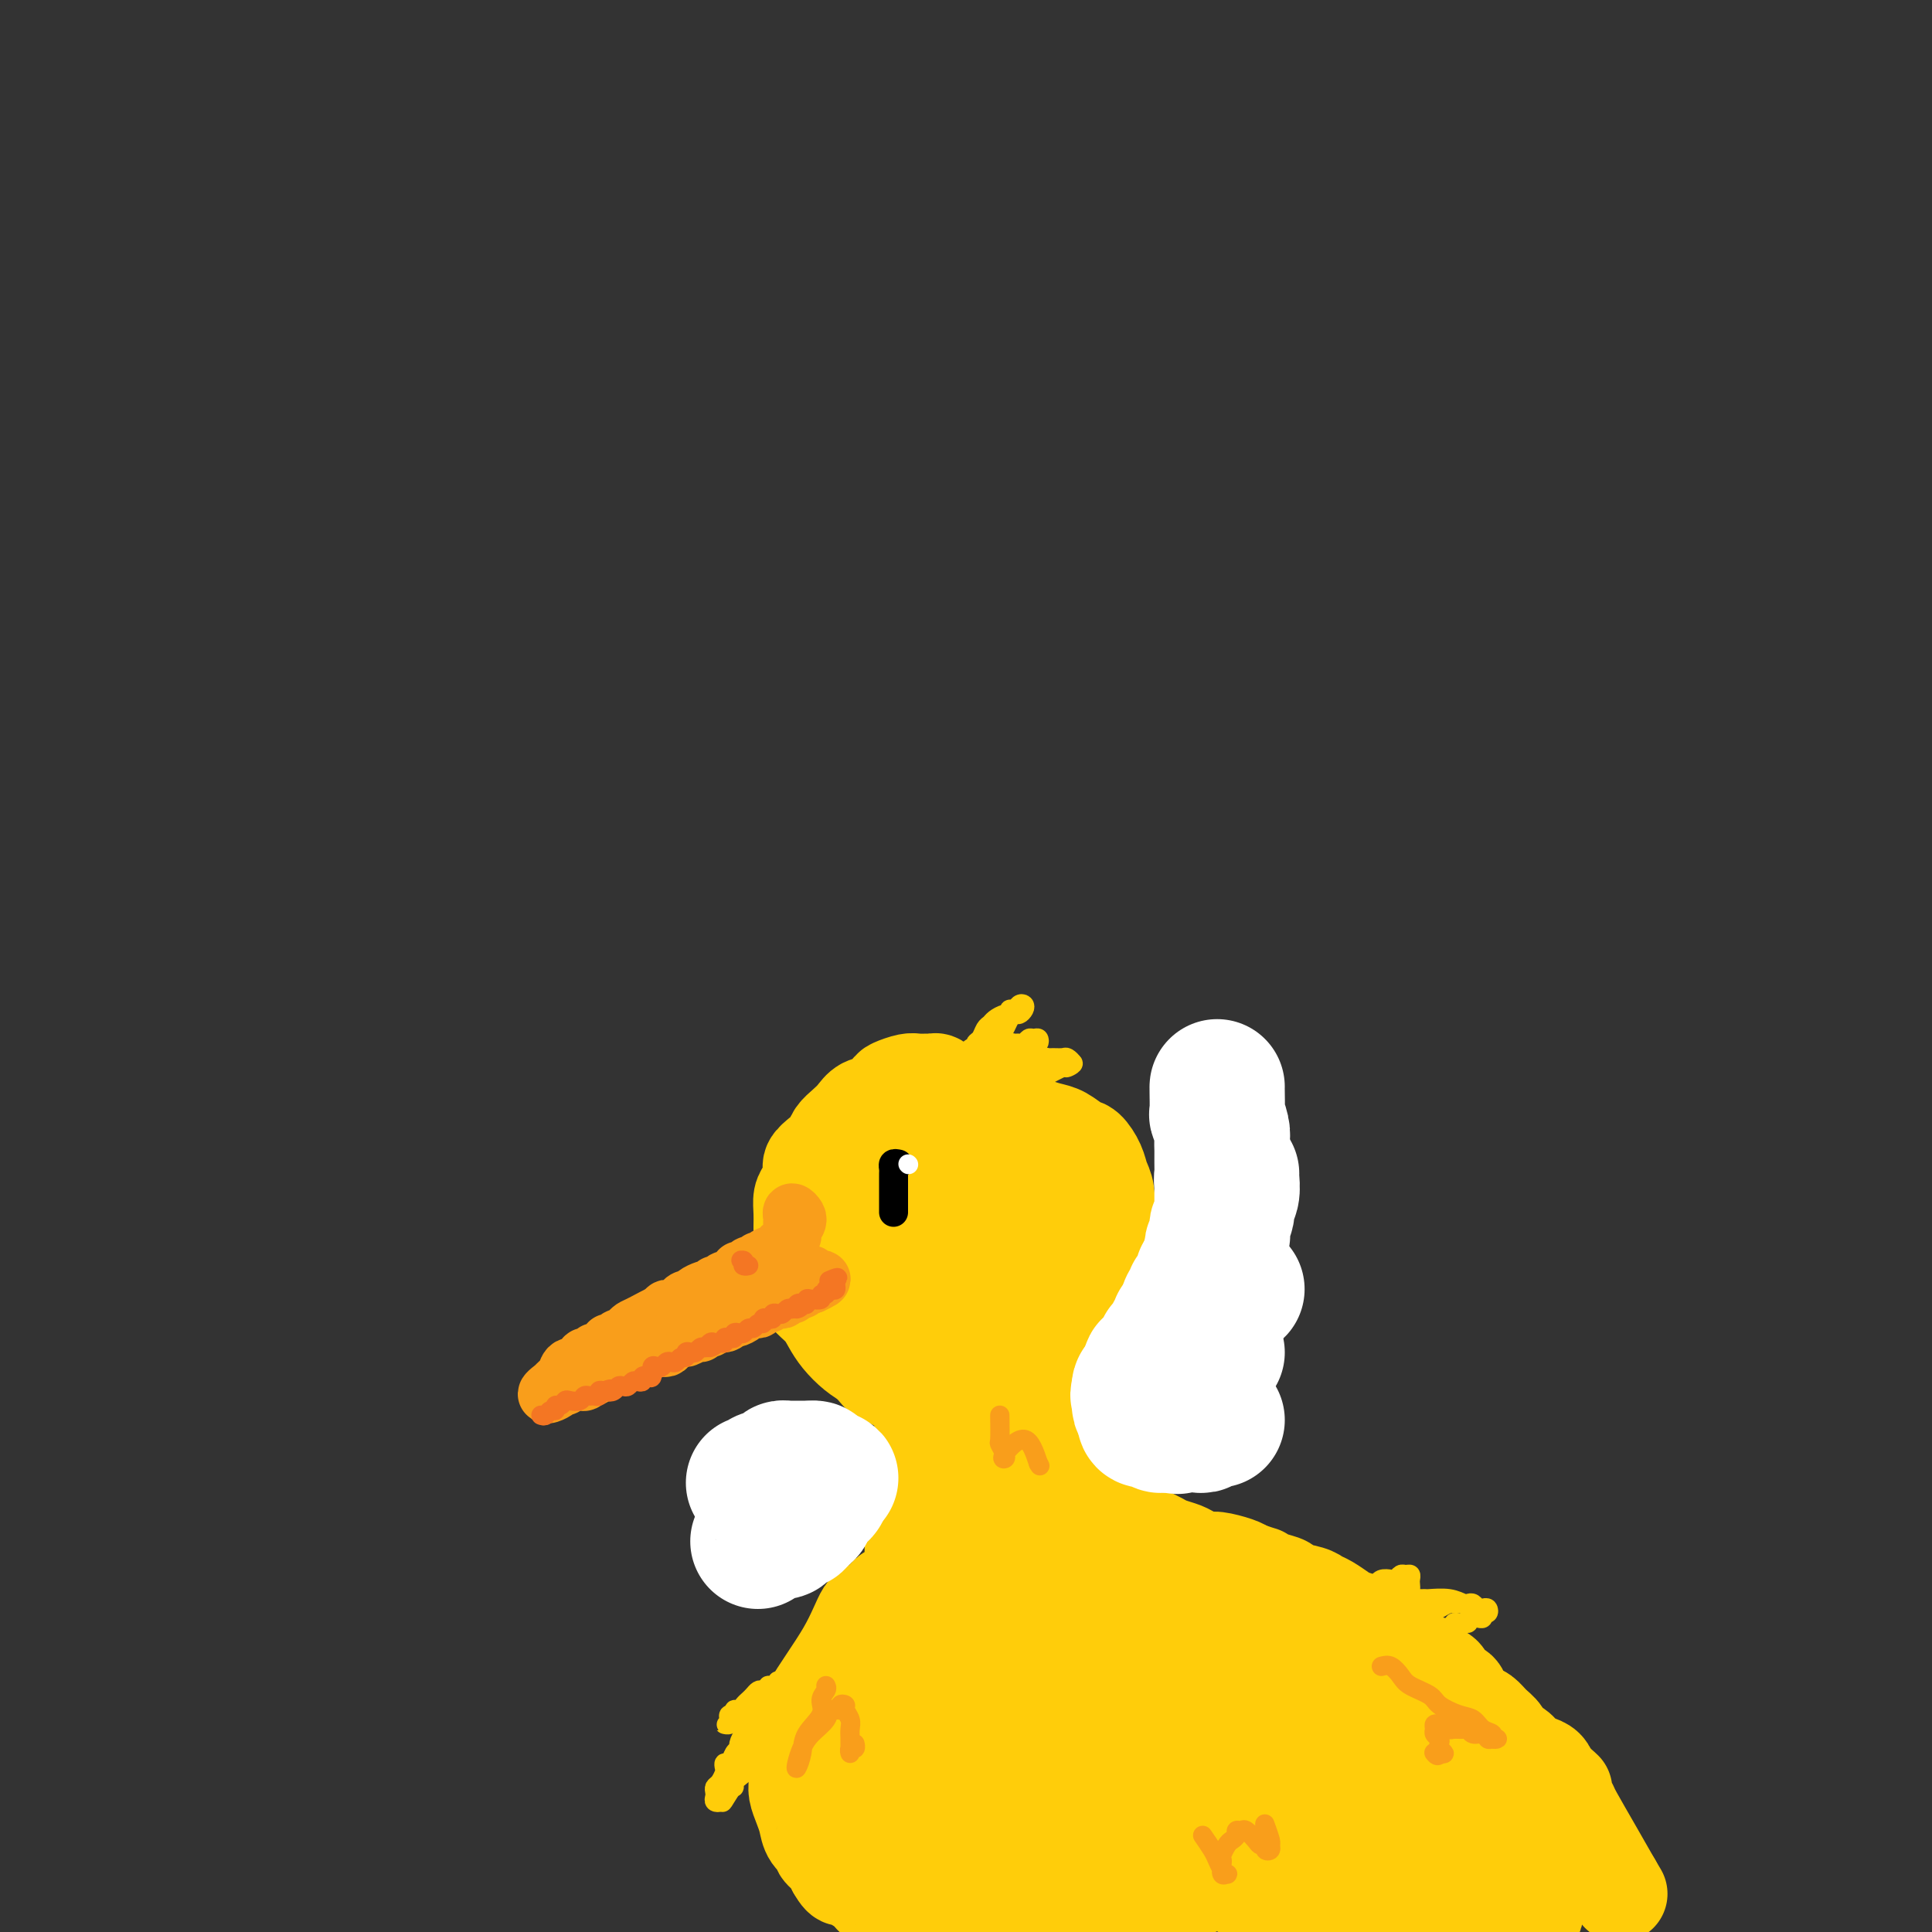 <svg viewBox='0 0 400 400' version='1.1' xmlns='http://www.w3.org/2000/svg' xmlns:xlink='http://www.w3.org/1999/xlink'><rect x="0" y="0" width="400" height="400" fill="#333333" stroke="none"/><g fill='none' stroke='rgb(255,205,10)' stroke-width='20' stroke-linecap='round' stroke-linejoin='round'><path d='M196,225c-0.335,0.113 -0.670,0.227 -1,0c-0.330,-0.227 -0.653,-0.794 -1,-1c-0.347,-0.206 -0.716,-0.052 -1,0c-0.284,0.052 -0.481,0.002 -1,0c-0.519,-0.002 -1.359,0.045 -2,0c-0.641,-0.045 -1.081,-0.182 -2,0c-0.919,0.182 -2.315,0.682 -3,1c-0.685,0.318 -0.658,0.455 -1,1c-0.342,0.545 -1.051,1.497 -2,2c-0.949,0.503 -2.137,0.558 -3,1c-0.863,0.442 -1.399,1.273 -2,2c-0.601,0.727 -1.265,1.350 -2,2c-0.735,0.650 -1.541,1.328 -2,2c-0.459,0.672 -0.571,1.339 -1,2c-0.429,0.661 -1.177,1.317 -2,2c-0.823,0.683 -1.723,1.393 -2,2c-0.277,0.607 0.069,1.110 0,2c-0.069,0.890 -0.554,2.168 -1,3c-0.446,0.832 -0.851,1.219 -1,2c-0.149,0.781 -0.040,1.955 0,3c0.040,1.045 0.010,1.959 0,3c-0.010,1.041 -0.002,2.207 0,3c0.002,0.793 -0.004,1.212 0,2c0.004,0.788 0.018,1.943 0,3c-0.018,1.057 -0.066,2.015 0,3c0.066,0.985 0.247,1.997 1,3c0.753,1.003 2.077,1.998 3,3c0.923,1.002 1.443,2.011 2,3c0.557,0.989 1.150,1.959 2,3c0.850,1.041 1.957,2.155 3,3c1.043,0.845 2.021,1.423 3,2'/><path d='M180,282c2.643,3.206 2.249,2.720 3,3c0.751,0.280 2.646,1.325 4,2c1.354,0.675 2.168,0.980 3,1c0.832,0.020 1.682,-0.246 3,0c1.318,0.246 3.104,1.003 5,1c1.896,-0.003 3.900,-0.767 5,-1c1.100,-0.233 1.295,0.066 2,0c0.705,-0.066 1.921,-0.496 3,-1c1.079,-0.504 2.022,-1.081 3,-2c0.978,-0.919 1.991,-2.178 3,-3c1.009,-0.822 2.014,-1.205 3,-2c0.986,-0.795 1.951,-2.001 3,-3c1.049,-0.999 2.180,-1.790 3,-3c0.820,-1.210 1.330,-2.840 2,-4c0.670,-1.160 1.500,-1.852 2,-3c0.500,-1.148 0.670,-2.753 1,-4c0.330,-1.247 0.821,-2.137 1,-3c0.179,-0.863 0.045,-1.701 0,-3c-0.045,-1.299 0.000,-3.060 0,-4c-0.000,-0.940 -0.045,-1.057 0,-2c0.045,-0.943 0.179,-2.710 0,-4c-0.179,-1.290 -0.670,-2.104 -1,-3c-0.330,-0.896 -0.500,-1.875 -1,-3c-0.500,-1.125 -1.331,-2.395 -2,-3c-0.669,-0.605 -1.177,-0.543 -2,-1c-0.823,-0.457 -1.963,-1.432 -3,-2c-1.037,-0.568 -1.971,-0.730 -3,-1c-1.029,-0.270 -2.152,-0.650 -3,-1c-0.848,-0.350 -1.421,-0.671 -2,-1c-0.579,-0.329 -1.166,-0.665 -2,-1c-0.834,-0.335 -1.917,-0.667 -3,-1'/><path d='M207,230c-3.245,-1.928 -1.359,-1.249 -1,-1c0.359,0.249 -0.810,0.067 -2,0c-1.190,-0.067 -2.401,-0.018 -3,0c-0.599,0.018 -0.587,0.004 -1,0c-0.413,-0.004 -1.250,0.002 -2,0c-0.750,-0.002 -1.412,-0.011 -2,0c-0.588,0.011 -1.101,0.044 -2,0c-0.899,-0.044 -2.184,-0.164 -3,0c-0.816,0.164 -1.163,0.613 -2,1c-0.837,0.387 -2.165,0.714 -3,1c-0.835,0.286 -1.177,0.533 -2,1c-0.823,0.467 -2.128,1.156 -3,2c-0.872,0.844 -1.312,1.843 -2,3c-0.688,1.157 -1.625,2.474 -2,3c-0.375,0.526 -0.187,0.263 0,0'/><path d='M193,279c-0.845,1.232 -1.691,2.465 -2,3c-0.309,0.535 -0.083,0.373 0,1c0.083,0.627 0.022,2.045 0,3c-0.022,0.955 -0.006,1.449 0,2c0.006,0.551 0.003,1.159 0,2c-0.003,0.841 -0.005,1.916 0,3c0.005,1.084 0.016,2.177 0,3c-0.016,0.823 -0.061,1.375 0,2c0.061,0.625 0.227,1.321 0,2c-0.227,0.679 -0.845,1.339 -1,2c-0.155,0.661 0.155,1.323 0,2c-0.155,0.677 -0.774,1.371 -1,2c-0.226,0.629 -0.061,1.195 0,2c0.061,0.805 0.016,1.851 0,3c-0.016,1.149 -0.004,2.402 0,3c0.004,0.598 0.001,0.540 0,1c-0.001,0.460 -0.000,1.436 0,2c0.000,0.564 0.000,0.714 0,1c-0.000,0.286 -0.000,0.706 0,1c0.000,0.294 -0.000,0.460 0,1c0.000,0.540 0.000,1.454 0,2c-0.000,0.546 -0.000,0.723 0,1c0.000,0.277 0.001,0.652 0,1c-0.001,0.348 -0.003,0.668 0,1c0.003,0.332 0.012,0.677 0,1c-0.012,0.323 -0.045,0.625 0,1c0.045,0.375 0.167,0.822 0,1c-0.167,0.178 -0.622,0.086 -1,0c-0.378,-0.086 -0.679,-0.168 -1,0c-0.321,0.168 -0.660,0.584 -1,1'/><path d='M186,329c-0.870,0.641 -1.545,0.745 -2,1c-0.455,0.255 -0.690,0.663 -1,1c-0.310,0.337 -0.693,0.604 -1,1c-0.307,0.396 -0.536,0.921 -1,1c-0.464,0.079 -1.161,-0.290 -2,1c-0.839,1.290 -1.818,4.237 -4,8c-2.182,3.763 -5.566,8.341 -7,11c-1.434,2.659 -0.919,3.398 -1,4c-0.081,0.602 -0.758,1.067 -1,2c-0.242,0.933 -0.051,2.333 0,3c0.051,0.667 -0.040,0.601 0,1c0.040,0.399 0.210,1.265 0,2c-0.210,0.735 -0.799,1.340 -1,2c-0.201,0.660 -0.014,1.373 0,2c0.014,0.627 -0.146,1.166 0,2c0.146,0.834 0.598,1.963 1,3c0.402,1.037 0.755,1.983 1,3c0.245,1.017 0.380,2.107 1,3c0.620,0.893 1.723,1.590 2,2c0.277,0.410 -0.272,0.533 0,1c0.272,0.467 1.363,1.276 2,2c0.637,0.724 0.818,1.362 1,2'/><path d='M173,387c1.672,2.975 1.851,1.412 2,1c0.149,-0.412 0.266,0.327 1,1c0.734,0.673 2.084,1.279 3,2c0.916,0.721 1.399,1.558 2,2c0.601,0.442 1.321,0.489 2,1c0.679,0.511 1.317,1.485 2,2c0.683,0.515 1.410,0.571 2,1c0.590,0.429 1.044,1.231 2,1c0.956,-0.231 2.416,-1.495 3,-2c0.584,-0.505 0.292,-0.253 0,0'/><path d='M216,289c-0.534,0.398 -1.069,0.797 -1,1c0.069,0.203 0.741,0.211 1,1c0.259,0.789 0.105,2.361 0,3c-0.105,0.639 -0.161,0.346 0,1c0.161,0.654 0.540,2.255 1,3c0.460,0.745 1.003,0.633 1,1c-0.003,0.367 -0.552,1.212 0,2c0.552,0.788 2.204,1.520 3,2c0.796,0.480 0.737,0.707 1,1c0.263,0.293 0.848,0.652 1,1c0.152,0.348 -0.129,0.683 0,1c0.129,0.317 0.668,0.614 1,1c0.332,0.386 0.456,0.862 1,1c0.544,0.138 1.508,-0.062 2,0c0.492,0.062 0.512,0.387 1,1c0.488,0.613 1.444,1.513 2,2c0.556,0.487 0.711,0.560 1,1c0.289,0.440 0.710,1.245 1,2c0.290,0.755 0.448,1.459 1,2c0.552,0.541 1.498,0.918 2,1c0.502,0.082 0.561,-0.133 1,0c0.439,0.133 1.257,0.613 2,1c0.743,0.387 1.411,0.682 2,1c0.589,0.318 1.100,0.659 2,1c0.900,0.341 2.188,0.683 3,1c0.812,0.317 1.149,0.610 2,1c0.851,0.390 2.218,0.878 3,1c0.782,0.122 0.980,-0.121 2,0c1.020,0.121 2.863,0.606 4,1c1.137,0.394 1.569,0.697 2,1'/><path d='M258,325c4.165,1.416 3.077,0.957 3,1c-0.077,0.043 0.858,0.589 2,1c1.142,0.411 2.493,0.686 3,1c0.507,0.314 0.170,0.665 1,1c0.830,0.335 2.825,0.653 4,1c1.175,0.347 1.528,0.724 2,1c0.472,0.276 1.064,0.453 2,1c0.936,0.547 2.217,1.465 3,2c0.783,0.535 1.070,0.686 2,1c0.930,0.314 2.505,0.789 3,1c0.495,0.211 -0.090,0.156 1,1c1.090,0.844 3.853,2.587 5,3c1.147,0.413 0.677,-0.503 1,0c0.323,0.503 1.438,2.424 2,3c0.562,0.576 0.569,-0.192 1,0c0.431,0.192 1.285,1.346 2,2c0.715,0.654 1.290,0.808 2,1c0.710,0.192 1.555,0.423 2,1c0.445,0.577 0.489,1.502 1,2c0.511,0.498 1.487,0.570 2,1c0.513,0.430 0.561,1.217 1,2c0.439,0.783 1.269,1.562 2,2c0.731,0.438 1.365,0.536 2,1c0.635,0.464 1.272,1.294 2,2c0.728,0.706 1.546,1.289 2,2c0.454,0.711 0.545,1.552 1,2c0.455,0.448 1.274,0.504 2,1c0.726,0.496 1.360,1.432 2,2c0.640,0.568 1.288,0.768 2,1c0.712,0.232 1.489,0.495 2,1c0.511,0.505 0.755,1.253 1,2'/><path d='M321,368c5.128,4.522 1.949,1.826 1,1c-0.949,-0.826 0.332,0.216 1,1c0.668,0.784 0.723,1.310 1,2c0.277,0.690 0.775,1.546 1,2c0.225,0.454 0.176,0.507 1,2c0.824,1.493 2.521,4.427 4,7c1.479,2.573 2.739,4.787 4,7'/><path d='M334,390c2.167,3.667 1.083,1.833 0,0'/></g>
<g fill='none' stroke='rgb(255,205,10)' stroke-width='28' stroke-linecap='round' stroke-linejoin='round'><path d='M197,247c-0.690,-0.492 -1.379,-0.984 -2,-1c-0.621,-0.016 -1.173,0.444 -2,1c-0.827,0.556 -1.929,1.209 -3,2c-1.071,0.791 -2.113,1.721 -3,3c-0.887,1.279 -1.620,2.907 -2,4c-0.380,1.093 -0.405,1.652 0,3c0.405,1.348 1.242,3.485 2,5c0.758,1.515 1.439,2.408 3,3c1.561,0.592 4.002,0.883 6,1c1.998,0.117 3.552,0.060 5,0c1.448,-0.060 2.791,-0.122 4,-1c1.209,-0.878 2.283,-2.572 3,-4c0.717,-1.428 1.076,-2.592 1,-4c-0.076,-1.408 -0.588,-3.061 -1,-4c-0.412,-0.939 -0.724,-1.165 -2,-2c-1.276,-0.835 -3.515,-2.280 -5,-3c-1.485,-0.720 -2.215,-0.714 -3,-1c-0.785,-0.286 -1.626,-0.863 -3,-1c-1.374,-0.137 -3.281,0.164 -5,1c-1.719,0.836 -3.248,2.205 -4,3c-0.752,0.795 -0.726,1.016 -1,2c-0.274,0.984 -0.848,2.730 -1,4c-0.152,1.270 0.119,2.065 1,3c0.881,0.935 2.373,2.012 4,3c1.627,0.988 3.390,1.888 5,2c1.610,0.112 3.069,-0.562 4,-1c0.931,-0.438 1.335,-0.639 2,-2c0.665,-1.361 1.591,-3.880 2,-5c0.409,-1.120 0.303,-0.840 0,-1c-0.303,-0.160 -0.801,-0.760 -1,-1c-0.199,-0.240 -0.100,-0.120 0,0'/><path d='M200,276c0.327,1.435 0.655,2.870 1,4c0.345,1.130 0.708,1.954 1,3c0.292,1.046 0.513,2.315 1,5c0.487,2.685 1.241,6.785 2,9c0.759,2.215 1.524,2.545 2,4c0.476,1.455 0.661,4.035 1,6c0.339,1.965 0.830,3.314 1,5c0.170,1.686 0.020,3.708 0,5c-0.020,1.292 0.091,1.854 0,3c-0.091,1.146 -0.385,2.874 -1,4c-0.615,1.126 -1.553,1.648 -2,2c-0.447,0.352 -0.403,0.532 -1,1c-0.597,0.468 -1.833,1.224 -3,2c-1.167,0.776 -2.263,1.573 -3,2c-0.737,0.427 -1.113,0.483 -2,1c-0.887,0.517 -2.283,1.496 -3,2c-0.717,0.504 -0.755,0.532 -1,1c-0.245,0.468 -0.697,1.374 -1,2c-0.303,0.626 -0.458,0.971 -1,2c-0.542,1.029 -1.470,2.740 -2,4c-0.530,1.260 -0.663,2.067 -1,3c-0.337,0.933 -0.879,1.992 -1,3c-0.121,1.008 0.177,1.964 0,3c-0.177,1.036 -0.831,2.151 -1,3c-0.169,0.849 0.146,1.431 0,2c-0.146,0.569 -0.753,1.125 -1,2c-0.247,0.875 -0.135,2.069 0,3c0.135,0.931 0.294,1.600 1,3c0.706,1.400 1.959,3.531 2,4c0.041,0.469 -1.131,-0.723 2,3c3.131,3.723 10.566,12.362 18,21'/><path d='M208,393c7.500,3.896 14.751,-1.862 17,-4c2.249,-2.138 -0.502,-0.654 -1,1c-0.498,1.654 1.258,3.478 2,4c0.742,0.522 0.470,-0.256 0,-4c-0.470,-3.744 -1.137,-10.452 -2,-15c-0.863,-4.548 -1.922,-6.934 -3,-11c-1.078,-4.066 -2.176,-9.812 -3,-15c-0.824,-5.188 -1.376,-9.820 -2,-13c-0.624,-3.180 -1.321,-4.909 -2,-7c-0.679,-2.091 -1.339,-4.546 -2,-7'/><path d='M212,322c-2.442,-11.512 -1.547,-4.292 -1,-1c0.547,3.292 0.745,2.656 1,4c0.255,1.344 0.567,4.668 2,9c1.433,4.332 3.986,9.671 6,14c2.014,4.329 3.489,7.648 6,13c2.511,5.352 6.057,12.736 8,16c1.943,3.264 2.282,2.407 3,3c0.718,0.593 1.816,2.636 3,4c1.184,1.364 2.453,2.049 3,2c0.547,-0.049 0.370,-0.834 0,-3c-0.370,-2.166 -0.934,-5.715 -2,-10c-1.066,-4.285 -2.633,-9.308 -4,-13c-1.367,-3.692 -2.533,-6.055 -3,-7c-0.467,-0.945 -0.233,-0.473 0,0'/><path d='M228,335c3.394,7.774 6.787,15.548 9,20c2.213,4.452 3.245,5.580 4,7c0.755,1.420 1.231,3.130 3,6c1.769,2.870 4.830,6.901 7,10c2.170,3.099 3.447,5.268 5,7c1.553,1.732 3.381,3.029 5,4c1.619,0.971 3.030,1.618 4,2c0.970,0.382 1.499,0.501 2,0c0.501,-0.501 0.975,-1.622 1,-3c0.025,-1.378 -0.401,-3.015 -1,-5c-0.599,-1.985 -1.373,-4.319 -3,-7c-1.627,-2.681 -4.106,-5.709 -6,-8c-1.894,-2.291 -3.202,-3.847 -5,-6c-1.798,-2.153 -4.085,-4.905 -6,-7c-1.915,-2.095 -3.459,-3.533 -5,-5c-1.541,-1.467 -3.081,-2.964 -4,-4c-0.919,-1.036 -1.218,-1.612 -2,-3c-0.782,-1.388 -2.049,-3.588 -3,-5c-0.951,-1.412 -1.587,-2.036 -2,-3c-0.413,-0.964 -0.603,-2.266 -1,-3c-0.397,-0.734 -1.001,-0.898 -1,-1c0.001,-0.102 0.607,-0.140 1,0c0.393,0.140 0.572,0.458 1,1c0.428,0.542 1.104,1.308 2,2c0.896,0.692 2.012,1.311 3,2c0.988,0.689 1.848,1.450 3,2c1.152,0.550 2.598,0.890 4,2c1.402,1.110 2.762,2.991 4,4c1.238,1.009 2.354,1.145 4,2c1.646,0.855 3.823,2.427 6,4'/><path d='M257,350c5.042,3.095 4.147,1.834 5,2c0.853,0.166 3.455,1.759 6,3c2.545,1.241 5.034,2.131 7,3c1.966,0.869 3.407,1.716 6,3c2.593,1.284 6.336,3.005 8,4c1.664,0.995 1.250,1.263 2,2c0.750,0.737 2.666,1.943 4,3c1.334,1.057 2.087,1.964 3,3c0.913,1.036 1.985,2.200 3,3c1.015,0.800 1.973,1.237 3,2c1.027,0.763 2.121,1.854 3,3c0.879,1.146 1.541,2.348 2,3c0.459,0.652 0.714,0.755 1,1c0.286,0.245 0.602,0.632 1,1c0.398,0.368 0.877,0.718 1,1c0.123,0.282 -0.110,0.496 0,1c0.110,0.504 0.564,1.299 1,2c0.436,0.701 0.853,1.309 1,2c0.147,0.691 0.024,1.464 0,2c-0.024,0.536 0.050,0.834 0,1c-0.050,0.166 -0.225,0.198 -1,0c-0.775,-0.198 -2.150,-0.626 -3,-1c-0.850,-0.374 -1.174,-0.692 -2,-1c-0.826,-0.308 -2.153,-0.604 -3,-1c-0.847,-0.396 -1.213,-0.891 -2,-1c-0.787,-0.109 -1.994,0.167 -3,0c-1.006,-0.167 -1.809,-0.776 -3,-1c-1.191,-0.224 -2.769,-0.064 -4,0c-1.231,0.064 -2.116,0.032 -3,0'/><path d='M290,390c-4.594,-0.550 -4.078,0.074 -5,0c-0.922,-0.074 -3.282,-0.846 -5,-1c-1.718,-0.154 -2.796,0.309 -4,0c-1.204,-0.309 -2.535,-1.389 -5,-2c-2.465,-0.611 -6.065,-0.752 -8,-1c-1.935,-0.248 -2.207,-0.603 -3,-1c-0.793,-0.397 -2.108,-0.835 -4,-1c-1.892,-0.165 -4.361,-0.055 -6,0c-1.639,0.055 -2.449,0.057 -4,0c-1.551,-0.057 -3.842,-0.173 -6,0c-2.158,0.173 -4.182,0.635 -6,1c-1.818,0.365 -3.432,0.633 -5,1c-1.568,0.367 -3.092,0.831 -5,1c-1.908,0.169 -4.199,0.041 -6,0c-1.801,-0.041 -3.111,0.004 -4,0c-0.889,-0.004 -1.357,-0.058 -2,0c-0.643,0.058 -1.462,0.227 -2,0c-0.538,-0.227 -0.796,-0.850 -1,-1c-0.204,-0.150 -0.355,0.173 0,0c0.355,-0.173 1.214,-0.842 2,-1c0.786,-0.158 1.498,0.196 3,0c1.502,-0.196 3.793,-0.942 6,-1c2.207,-0.058 4.329,0.573 6,1c1.671,0.427 2.890,0.650 5,1c2.110,0.350 5.112,0.826 7,1c1.888,0.174 2.662,0.047 4,0c1.338,-0.047 3.239,-0.013 4,0c0.761,0.013 0.380,0.007 0,0'/><path d='M201,347c-0.403,1.615 -0.807,3.230 -1,4c-0.193,0.770 -0.176,0.695 0,2c0.176,1.305 0.510,3.992 1,6c0.490,2.008 1.137,3.339 2,5c0.863,1.661 1.944,3.654 3,5c1.056,1.346 2.088,2.046 3,2c0.912,-0.046 1.705,-0.836 2,-2c0.295,-1.164 0.094,-2.700 0,-4c-0.094,-1.300 -0.079,-2.364 0,-4c0.079,-1.636 0.222,-3.843 0,-5c-0.222,-1.157 -0.810,-1.265 -1,-1c-0.190,0.265 0.020,0.901 0,2c-0.020,1.099 -0.268,2.659 0,4c0.268,1.341 1.051,2.463 2,4c0.949,1.537 2.063,3.491 3,5c0.937,1.509 1.696,2.574 2,3c0.304,0.426 0.152,0.213 0,0'/><path d='M243,369c-0.075,0.055 -0.150,0.109 0,1c0.150,0.891 0.524,2.617 1,4c0.476,1.383 1.056,2.422 2,3c0.944,0.578 2.254,0.694 3,1c0.746,0.306 0.927,0.802 1,1c0.073,0.198 0.036,0.099 0,0'/></g>
<g fill='none' stroke='rgb(0,0,0)' stroke-width='6' stroke-linecap='round' stroke-linejoin='round'><path d='M186,241c-0.423,-0.089 -0.845,-0.179 -1,0c-0.155,0.179 -0.041,0.625 0,1c0.041,0.375 0.011,0.678 0,1c-0.011,0.322 -0.003,0.664 0,1c0.003,0.336 0.001,0.668 0,1c-0.001,0.332 -0.000,0.666 0,1c0.000,0.334 0.000,0.668 0,1c-0.000,0.332 -0.000,0.664 0,1c0.000,0.336 0.000,0.678 0,1c-0.000,0.322 -0.000,0.625 0,1c0.000,0.375 0.000,0.821 0,1c-0.000,0.179 -0.000,0.089 0,0'/></g>
<g fill='none' stroke='rgb(255,255,255)' stroke-width='4' stroke-linecap='round' stroke-linejoin='round'><path d='M188,241c0.000,0.000 0.100,0.100 0.1,0.1'/></g>
<g fill='none' stroke='rgb(249,158,27)' stroke-width='12' stroke-linecap='round' stroke-linejoin='round'><path d='M165,253c0.113,-0.285 0.227,-0.571 0,-1c-0.227,-0.429 -0.793,-1.002 -1,-1c-0.207,0.002 -0.054,0.578 0,1c0.054,0.422 0.011,0.690 0,1c-0.011,0.310 0.012,0.661 0,1c-0.012,0.339 -0.060,0.664 0,1c0.060,0.336 0.227,0.682 0,1c-0.227,0.318 -0.848,0.606 -1,1c-0.152,0.394 0.167,0.893 0,1c-0.167,0.107 -0.818,-0.177 -1,0c-0.182,0.177 0.105,0.817 0,1c-0.105,0.183 -0.601,-0.091 -1,0c-0.399,0.091 -0.699,0.545 -1,1'/><path d='M160,260c-0.956,1.018 -0.848,0.063 -1,0c-0.152,-0.063 -0.566,0.767 -1,1c-0.434,0.233 -0.890,-0.130 -1,0c-0.110,0.130 0.124,0.752 0,1c-0.124,0.248 -0.607,0.123 -1,0c-0.393,-0.123 -0.697,-0.244 -1,0c-0.303,0.244 -0.606,0.854 -1,1c-0.394,0.146 -0.879,-0.172 -1,0c-0.121,0.172 0.123,0.835 0,1c-0.123,0.165 -0.611,-0.167 -1,0c-0.389,0.167 -0.678,0.833 -1,1c-0.322,0.167 -0.678,-0.165 -1,0c-0.322,0.165 -0.610,0.828 -1,1c-0.390,0.172 -0.882,-0.147 -1,0c-0.118,0.147 0.137,0.761 0,1c-0.137,0.239 -0.667,0.102 -1,0c-0.333,-0.102 -0.471,-0.168 -1,0c-0.529,0.168 -1.451,0.571 -2,1c-0.549,0.429 -0.724,0.886 -1,1c-0.276,0.114 -0.652,-0.114 -1,0c-0.348,0.114 -0.668,0.569 -1,1c-0.332,0.431 -0.677,0.837 -1,1c-0.323,0.163 -0.626,0.082 -1,0c-0.374,-0.082 -0.821,-0.166 -1,0c-0.179,0.166 -0.089,0.583 0,1'/><path d='M138,272c-3.416,1.748 -0.957,0.119 -1,0c-0.043,-0.119 -2.589,1.274 -4,2c-1.411,0.726 -1.687,0.787 -2,1c-0.313,0.213 -0.662,0.578 -1,1c-0.338,0.422 -0.664,0.902 -1,1c-0.336,0.098 -0.683,-0.185 -1,0c-0.317,0.185 -0.606,0.838 -1,1c-0.394,0.162 -0.893,-0.167 -1,0c-0.107,0.167 0.178,0.828 0,1c-0.178,0.172 -0.817,-0.146 -1,0c-0.183,0.146 0.092,0.757 0,1c-0.092,0.243 -0.551,0.116 -1,0c-0.449,-0.116 -0.890,-0.223 -1,0c-0.110,0.223 0.110,0.777 0,1c-0.110,0.223 -0.549,0.117 -1,0c-0.451,-0.117 -0.912,-0.243 -1,0c-0.088,0.243 0.198,0.857 0,1c-0.198,0.143 -0.879,-0.183 -1,0c-0.121,0.183 0.318,0.875 0,1c-0.318,0.125 -1.395,-0.317 -2,0c-0.605,0.317 -0.740,1.393 -1,2c-0.260,0.607 -0.646,0.745 -1,1c-0.354,0.255 -0.677,0.628 -1,1'/><path d='M115,287c-3.546,2.607 -0.910,1.623 0,1c0.910,-0.623 0.092,-0.885 0,-1c-0.092,-0.115 0.540,-0.082 1,0c0.460,0.082 0.748,0.214 1,0c0.252,-0.214 0.466,-0.773 1,-1c0.534,-0.227 1.386,-0.121 2,0c0.614,0.121 0.991,0.258 1,0c0.009,-0.258 -0.349,-0.910 0,-1c0.349,-0.090 1.407,0.383 2,0c0.593,-0.383 0.722,-1.623 1,-2c0.278,-0.377 0.704,0.109 1,0c0.296,-0.109 0.460,-0.813 1,-1c0.540,-0.187 1.454,0.142 2,0c0.546,-0.142 0.724,-0.756 1,-1c0.276,-0.244 0.652,-0.117 1,0c0.348,0.117 0.670,0.224 1,0c0.330,-0.224 0.670,-0.778 1,-1c0.330,-0.222 0.652,-0.111 1,0c0.348,0.111 0.722,0.223 1,0c0.278,-0.223 0.458,-0.781 1,-1c0.542,-0.219 1.444,-0.100 2,0c0.556,0.100 0.765,0.181 1,0c0.235,-0.181 0.496,-0.623 1,-1c0.504,-0.377 1.252,-0.688 2,-1'/><path d='M141,277c4.140,-1.482 1.491,-0.186 1,0c-0.491,0.186 1.177,-0.739 2,-1c0.823,-0.261 0.802,0.141 1,0c0.198,-0.141 0.617,-0.826 1,-1c0.383,-0.174 0.732,0.164 1,0c0.268,-0.164 0.457,-0.831 1,-1c0.543,-0.169 1.441,0.161 2,0c0.559,-0.161 0.779,-0.814 1,-1c0.221,-0.186 0.441,0.095 1,0c0.559,-0.095 1.455,-0.565 2,-1c0.545,-0.435 0.737,-0.835 1,-1c0.263,-0.165 0.595,-0.096 1,0c0.405,0.096 0.882,0.218 1,0c0.118,-0.218 -0.123,-0.777 0,-1c0.123,-0.223 0.611,-0.111 1,0c0.389,0.111 0.678,0.222 1,0c0.322,-0.222 0.678,-0.778 1,-1c0.322,-0.222 0.612,-0.111 1,0c0.388,0.111 0.874,0.222 1,0c0.126,-0.222 -0.107,-0.778 0,-1c0.107,-0.222 0.553,-0.111 1,0c0.447,0.111 0.893,0.222 1,0c0.107,-0.222 -0.126,-0.778 0,-1c0.126,-0.222 0.611,-0.111 1,0c0.389,0.111 0.682,0.222 1,0c0.318,-0.222 0.662,-0.778 1,-1c0.338,-0.222 0.669,-0.111 1,0'/><path d='M168,266c4.165,-1.869 1.078,-1.040 0,-1c-1.078,0.040 -0.148,-0.707 0,-1c0.148,-0.293 -0.486,-0.132 -1,0c-0.514,0.132 -0.907,0.236 -1,0c-0.093,-0.236 0.116,-0.810 0,-1c-0.116,-0.190 -0.556,0.006 -1,0c-0.444,-0.006 -0.894,-0.213 -1,0c-0.106,0.213 0.130,0.845 0,1c-0.130,0.155 -0.626,-0.169 -1,0c-0.374,0.169 -0.625,0.830 -1,1c-0.375,0.170 -0.874,-0.150 -1,0c-0.126,0.150 0.120,0.771 0,1c-0.120,0.229 -0.606,0.065 -1,0c-0.394,-0.065 -0.697,-0.033 -1,0'/><path d='M159,266c-1.735,0.162 -1.573,0.568 -2,1c-0.427,0.432 -1.443,0.890 -2,1c-0.557,0.110 -0.654,-0.129 -1,0c-0.346,0.129 -0.943,0.627 -2,1c-1.057,0.373 -2.576,0.621 -3,1c-0.424,0.379 0.248,0.889 0,1c-0.248,0.111 -1.415,-0.176 -2,0c-0.585,0.176 -0.590,0.817 -1,1c-0.410,0.183 -1.227,-0.090 -2,0c-0.773,0.090 -1.502,0.545 -2,1c-0.498,0.455 -0.766,0.909 -1,1c-0.234,0.091 -0.436,-0.183 -1,0c-0.564,0.183 -1.491,0.822 -2,1c-0.509,0.178 -0.598,-0.106 -1,0c-0.402,0.106 -1.115,0.602 -2,1c-0.885,0.398 -1.943,0.699 -3,1'/><path d='M132,277c-4.500,1.833 -2.250,0.917 0,0'/></g>
<g fill='none' stroke='rgb(255,205,10)' stroke-width='4' stroke-linecap='round' stroke-linejoin='round'><path d='M201,219c0.032,-0.302 0.064,-0.605 0,-1c-0.064,-0.395 -0.225,-0.883 0,-1c0.225,-0.117 0.834,0.137 1,0c0.166,-0.137 -0.111,-0.666 0,-1c0.111,-0.334 0.611,-0.472 1,-1c0.389,-0.528 0.669,-1.447 1,-2c0.331,-0.553 0.715,-0.741 1,-1c0.285,-0.259 0.472,-0.590 1,-1c0.528,-0.410 1.398,-0.898 2,-1c0.602,-0.102 0.935,0.182 1,0c0.065,-0.182 -0.140,-0.831 0,-1c0.140,-0.169 0.623,0.141 1,0c0.377,-0.141 0.648,-0.732 1,-1c0.352,-0.268 0.785,-0.214 1,0c0.215,0.214 0.212,0.586 0,1c-0.212,0.414 -0.633,0.869 -1,1c-0.367,0.131 -0.679,-0.063 -1,0c-0.321,0.063 -0.649,0.384 -1,1c-0.351,0.616 -0.724,1.527 -1,2c-0.276,0.473 -0.455,0.508 -1,1c-0.545,0.492 -1.455,1.441 -2,2c-0.545,0.559 -0.723,0.727 -1,1c-0.277,0.273 -0.651,0.650 -1,1c-0.349,0.350 -0.671,0.671 -1,1c-0.329,0.329 -0.665,0.665 -1,1c-0.335,0.335 -0.667,0.667 -1,1'/><path d='M200,221c-1.624,2.242 -0.184,1.348 0,1c0.184,-0.348 -0.890,-0.149 -1,0c-0.110,0.149 0.743,0.247 1,0c0.257,-0.247 -0.082,-0.839 0,-1c0.082,-0.161 0.584,0.111 1,0c0.416,-0.111 0.745,-0.603 1,-1c0.255,-0.397 0.435,-0.699 1,-1c0.565,-0.301 1.513,-0.602 2,-1c0.487,-0.398 0.512,-0.891 1,-1c0.488,-0.109 1.440,0.168 2,0c0.560,-0.168 0.727,-0.781 1,-1c0.273,-0.219 0.650,-0.044 1,0c0.350,0.044 0.672,-0.042 1,0c0.328,0.042 0.663,0.211 1,0c0.337,-0.211 0.676,-0.804 1,-1c0.324,-0.196 0.634,0.004 1,0c0.366,-0.004 0.788,-0.212 1,0c0.212,0.212 0.215,0.845 0,1c-0.215,0.155 -0.649,-0.170 -1,0c-0.351,0.170 -0.619,0.833 -1,1c-0.381,0.167 -0.875,-0.161 -1,0c-0.125,0.161 0.120,0.813 0,1c-0.120,0.187 -0.606,-0.089 -1,0c-0.394,0.089 -0.697,0.545 -1,1'/><path d='M210,219c-1.238,0.802 -1.833,0.807 -2,1c-0.167,0.193 0.094,0.573 0,1c-0.094,0.427 -0.543,0.900 -1,1c-0.457,0.100 -0.922,-0.173 -1,0c-0.078,0.173 0.231,0.792 0,1c-0.231,0.208 -1.001,0.004 -1,0c0.001,-0.004 0.773,0.191 1,0c0.227,-0.191 -0.090,-0.768 0,-1c0.090,-0.232 0.586,-0.118 1,0c0.414,0.118 0.745,0.242 1,0c0.255,-0.242 0.436,-0.848 1,-1c0.564,-0.152 1.513,0.152 2,0c0.487,-0.152 0.512,-0.759 1,-1c0.488,-0.241 1.439,-0.117 2,0c0.561,0.117 0.732,0.228 1,0c0.268,-0.228 0.635,-0.794 1,-1c0.365,-0.206 0.729,-0.051 1,0c0.271,0.051 0.448,-0.000 1,0c0.552,0.000 1.478,0.052 2,0c0.522,-0.052 0.641,-0.206 1,0c0.359,0.206 0.960,0.773 1,1c0.040,0.227 -0.480,0.113 -1,0'/><path d='M221,220c2.324,-0.209 0.634,0.770 0,1c-0.634,0.230 -0.211,-0.288 -1,0c-0.789,0.288 -2.789,1.382 -4,2c-1.211,0.618 -1.634,0.762 -2,1c-0.366,0.238 -0.676,0.572 -1,1c-0.324,0.428 -0.661,0.952 -1,1c-0.339,0.048 -0.678,-0.379 -1,0c-0.322,0.379 -0.625,1.564 -1,2c-0.375,0.436 -0.821,0.125 -1,0c-0.179,-0.125 -0.089,-0.062 0,0'/><path d='M282,328c0.748,-0.030 1.496,-0.060 2,0c0.504,0.060 0.765,0.208 1,0c0.235,-0.208 0.444,-0.774 1,-1c0.556,-0.226 1.459,-0.114 2,0c0.541,0.114 0.719,0.230 1,0c0.281,-0.230 0.664,-0.805 1,-1c0.336,-0.195 0.626,-0.009 1,0c0.374,0.009 0.831,-0.157 1,0c0.169,0.157 0.051,0.638 0,1c-0.051,0.362 -0.033,0.605 0,1c0.033,0.395 0.081,0.941 0,1c-0.081,0.059 -0.291,-0.369 -1,0c-0.709,0.369 -1.917,1.534 -2,2c-0.083,0.466 0.958,0.233 2,0'/><path d='M291,331c0.198,0.773 0.692,0.206 1,0c0.308,-0.206 0.429,-0.052 1,0c0.571,0.052 1.592,-0.000 2,0c0.408,0.000 0.203,0.052 1,0c0.797,-0.052 2.595,-0.206 4,0c1.405,0.206 2.418,0.774 3,1c0.582,0.226 0.734,0.112 1,0c0.266,-0.112 0.647,-0.222 1,0c0.353,0.222 0.679,0.776 1,1c0.321,0.224 0.637,0.116 1,0c0.363,-0.116 0.774,-0.241 1,0c0.226,0.241 0.268,0.850 0,1c-0.268,0.150 -0.846,-0.157 -1,0c-0.154,0.157 0.117,0.778 0,1c-0.117,0.222 -0.623,0.045 -1,0c-0.377,-0.045 -0.626,0.041 -1,0c-0.374,-0.041 -0.875,-0.208 -1,0c-0.125,0.208 0.125,0.792 0,1c-0.125,0.208 -0.625,0.042 -1,0c-0.375,-0.042 -0.625,0.041 -1,0c-0.375,-0.041 -0.874,-0.207 -1,0c-0.126,0.207 0.120,0.786 0,1c-0.120,0.214 -0.606,0.061 -1,0c-0.394,-0.061 -0.697,-0.031 -1,0'/><path d='M299,337c-1.167,0.667 -0.583,0.333 0,0'/><path d='M302,332c-0.357,0.022 -0.714,0.044 -1,0c-0.286,-0.044 -0.501,-0.152 -1,0c-0.499,0.152 -1.283,0.566 -2,1c-0.717,0.434 -1.369,0.887 -2,1c-0.631,0.113 -1.241,-0.114 -2,0c-0.759,0.114 -1.666,0.569 -2,1c-0.334,0.431 -0.095,0.837 0,1c0.095,0.163 0.048,0.081 0,0'/><path d='M161,348c-0.303,0.453 -0.606,0.905 -1,1c-0.394,0.095 -0.879,-0.168 -1,0c-0.121,0.168 0.122,0.766 0,1c-0.122,0.234 -0.610,0.104 -1,0c-0.390,-0.104 -0.682,-0.181 -1,0c-0.318,0.181 -0.664,0.622 -1,1c-0.336,0.378 -0.663,0.694 -1,1c-0.337,0.306 -0.682,0.603 -1,1c-0.318,0.397 -0.607,0.894 -1,1c-0.393,0.106 -0.889,-0.178 -1,0c-0.111,0.178 0.161,0.818 0,1c-0.161,0.182 -0.757,-0.094 -1,0c-0.243,0.094 -0.132,0.557 0,1c0.132,0.443 0.287,0.866 0,1c-0.287,0.134 -1.016,-0.020 -1,0c0.016,0.020 0.778,0.215 1,0c0.222,-0.215 -0.094,-0.841 0,-1c0.094,-0.159 0.599,0.150 1,0c0.401,-0.150 0.699,-0.758 1,-1c0.301,-0.242 0.605,-0.117 1,0c0.395,0.117 0.879,0.228 1,0c0.121,-0.228 -0.122,-0.793 0,-1c0.122,-0.207 0.610,-0.056 1,0c0.390,0.056 0.683,0.016 1,0c0.317,-0.016 0.659,-0.008 1,0'/><path d='M158,354c1.241,-0.734 0.344,-1.071 0,-1c-0.344,0.071 -0.134,0.548 0,1c0.134,0.452 0.191,0.880 0,1c-0.191,0.120 -0.629,-0.066 -1,0c-0.371,0.066 -0.673,0.385 -1,1c-0.327,0.615 -0.679,1.525 -1,2c-0.321,0.475 -0.611,0.513 -1,1c-0.389,0.487 -0.879,1.422 -1,2c-0.121,0.578 0.125,0.799 0,1c-0.125,0.201 -0.621,0.381 -1,1c-0.379,0.619 -0.640,1.675 -1,2c-0.360,0.325 -0.818,-0.082 -1,0c-0.182,0.082 -0.087,0.652 0,1c0.087,0.348 0.167,0.474 0,1c-0.167,0.526 -0.582,1.451 -1,2c-0.418,0.549 -0.840,0.723 -1,1c-0.160,0.277 -0.058,0.659 0,1c0.058,0.341 0.071,0.641 0,1c-0.071,0.359 -0.225,0.777 0,1c0.225,0.223 0.830,0.252 1,0c0.170,-0.252 -0.094,-0.786 0,-1c0.094,-0.214 0.547,-0.107 1,0'/><path d='M150,372c-1.074,2.605 0.242,0.117 1,-1c0.758,-1.117 0.958,-0.864 1,-1c0.042,-0.136 -0.076,-0.662 0,-1c0.076,-0.338 0.345,-0.487 1,-1c0.655,-0.513 1.696,-1.390 2,-2c0.304,-0.610 -0.129,-0.952 0,-1c0.129,-0.048 0.819,0.197 1,0c0.181,-0.197 -0.147,-0.836 0,-1c0.147,-0.164 0.770,0.148 1,0c0.230,-0.148 0.066,-0.757 0,-1c-0.066,-0.243 -0.033,-0.122 0,0'/><path d='M154,366c0.055,-0.210 0.109,-0.419 0,-1c-0.109,-0.581 -0.383,-1.532 0,-2c0.383,-0.468 1.423,-0.451 2,-1c0.577,-0.549 0.691,-1.663 1,-2c0.309,-0.337 0.814,0.101 1,0c0.186,-0.101 0.053,-0.743 0,-1c-0.053,-0.257 -0.027,-0.128 0,0'/></g>
<g fill='none' stroke='rgb(244,118,35)' stroke-width='4' stroke-linecap='round' stroke-linejoin='round'><path d='M112,293c0.341,0.122 0.683,0.244 1,0c0.317,-0.244 0.610,-0.854 1,-1c0.390,-0.146 0.877,0.171 1,0c0.123,-0.171 -0.118,-0.829 0,-1c0.118,-0.171 0.595,0.147 1,0c0.405,-0.147 0.739,-0.757 1,-1c0.261,-0.243 0.451,-0.118 1,0c0.549,0.118 1.457,0.229 2,0c0.543,-0.229 0.719,-0.797 1,-1c0.281,-0.203 0.666,-0.041 1,0c0.334,0.041 0.615,-0.041 1,0c0.385,0.041 0.873,0.203 1,0c0.127,-0.203 -0.107,-0.772 0,-1c0.107,-0.228 0.553,-0.114 1,0'/><path d='M125,288c2.190,-0.789 1.164,-0.263 1,0c-0.164,0.263 0.533,0.263 1,0c0.467,-0.263 0.702,-0.789 1,-1c0.298,-0.211 0.658,-0.108 1,0c0.342,0.108 0.665,0.222 1,0c0.335,-0.222 0.681,-0.778 1,-1c0.319,-0.222 0.611,-0.110 1,0c0.389,0.110 0.874,0.218 1,0c0.126,-0.218 -0.107,-0.763 0,-1c0.107,-0.237 0.553,-0.168 1,0c0.447,0.168 0.893,0.434 1,0c0.107,-0.434 -0.126,-1.566 0,-2c0.126,-0.434 0.611,-0.168 1,0c0.389,0.168 0.681,0.237 1,0c0.319,-0.237 0.664,-0.780 1,-1c0.336,-0.220 0.664,-0.115 1,0c0.336,0.115 0.682,0.241 1,0c0.318,-0.241 0.610,-0.848 1,-1c0.390,-0.152 0.878,0.152 1,0c0.122,-0.152 -0.122,-0.759 0,-1c0.122,-0.241 0.610,-0.116 1,0c0.390,0.116 0.682,0.224 1,0c0.318,-0.224 0.662,-0.778 1,-1c0.338,-0.222 0.669,-0.111 1,0'/><path d='M146,279c3.488,-1.331 1.709,-0.160 1,0c-0.709,0.160 -0.348,-0.693 0,-1c0.348,-0.307 0.685,-0.068 1,0c0.315,0.068 0.610,-0.033 1,0c0.390,0.033 0.874,0.201 1,0c0.126,-0.201 -0.107,-0.772 0,-1c0.107,-0.228 0.553,-0.113 1,0c0.447,0.113 0.893,0.222 1,0c0.107,-0.222 -0.126,-0.776 0,-1c0.126,-0.224 0.611,-0.117 1,0c0.389,0.117 0.683,0.242 1,0c0.317,-0.242 0.659,-0.853 1,-1c0.341,-0.147 0.683,0.171 1,0c0.317,-0.171 0.611,-0.829 1,-1c0.389,-0.171 0.874,0.147 1,0c0.126,-0.147 -0.107,-0.758 0,-1c0.107,-0.242 0.553,-0.117 1,0c0.447,0.117 0.893,0.224 1,0c0.107,-0.224 -0.126,-0.778 0,-1c0.126,-0.222 0.611,-0.111 1,0c0.389,0.111 0.682,0.222 1,0c0.318,-0.222 0.662,-0.778 1,-1c0.338,-0.222 0.669,-0.111 1,0'/><path d='M164,271c3.023,-1.178 1.580,-0.123 1,0c-0.580,0.123 -0.297,-0.685 0,-1c0.297,-0.315 0.609,-0.136 1,0c0.391,0.136 0.860,0.229 1,0c0.140,-0.229 -0.050,-0.778 0,-1c0.050,-0.222 0.338,-0.116 1,0c0.662,0.116 1.697,0.241 2,0c0.303,-0.241 -0.125,-0.848 0,-1c0.125,-0.152 0.804,0.153 1,0c0.196,-0.153 -0.091,-0.762 0,-1c0.091,-0.238 0.561,-0.105 1,0c0.439,0.105 0.849,0.182 1,0c0.151,-0.182 0.043,-0.623 0,-1c-0.043,-0.377 -0.022,-0.688 0,-1'/><path d='M173,265c1.178,-0.933 -0.378,-0.267 -1,0c-0.622,0.267 -0.311,0.133 0,0'/><path d='M155,262c-0.462,0.115 -0.924,0.231 -1,0c-0.076,-0.231 0.233,-0.808 0,-1c-0.233,-0.192 -1.008,0.001 -1,0c0.008,-0.001 0.801,-0.196 1,0c0.199,0.196 -0.194,0.785 0,1c0.194,0.215 0.975,0.058 1,0c0.025,-0.058 -0.707,-0.017 -1,0c-0.293,0.017 -0.146,0.008 0,0'/></g>
<g fill='none' stroke='rgb(255,255,255)' stroke-width='28' stroke-linecap='round' stroke-linejoin='round'><path d='M252,280c-0.301,-0.028 -0.601,-0.056 -1,0c-0.399,0.056 -0.895,0.196 -1,0c-0.105,-0.196 0.183,-0.728 0,-1c-0.183,-0.272 -0.837,-0.283 -1,0c-0.163,0.283 0.163,0.860 0,1c-0.163,0.140 -0.817,-0.158 -1,0c-0.183,0.158 0.105,0.774 0,1c-0.105,0.226 -0.602,0.064 -1,0c-0.398,-0.064 -0.698,-0.031 -1,0c-0.302,0.031 -0.606,0.061 -1,0c-0.394,-0.061 -0.879,-0.212 -1,0c-0.121,0.212 0.122,0.789 0,1c-0.122,0.211 -0.610,0.057 -1,0c-0.390,-0.057 -0.683,-0.016 -1,0c-0.317,0.016 -0.659,0.008 -1,0'/><path d='M241,282c-1.945,0.241 -1.309,-0.156 -1,0c0.309,0.156 0.289,0.864 0,1c-0.289,0.136 -0.847,-0.299 -1,0c-0.153,0.299 0.099,1.333 0,2c-0.099,0.667 -0.549,0.966 -1,1c-0.451,0.034 -0.905,-0.197 -1,0c-0.095,0.197 0.167,0.822 0,1c-0.167,0.178 -0.762,-0.092 -1,0c-0.238,0.092 -0.119,0.546 0,1'/><path d='M236,288c-0.778,1.111 -0.222,0.889 0,1c0.222,0.111 0.111,0.556 0,1c-0.111,0.444 -0.222,0.889 0,1c0.222,0.111 0.778,-0.111 1,0c0.222,0.111 0.111,0.556 0,1'/><path d='M237,292c0.333,0.619 0.666,0.166 1,0c0.334,-0.166 0.668,-0.046 1,0c0.332,0.046 0.663,0.016 1,0c0.337,-0.016 0.682,-0.018 1,0c0.318,0.018 0.610,0.057 1,0c0.390,-0.057 0.878,-0.211 1,0c0.122,0.211 -0.121,0.788 0,1c0.121,0.212 0.606,0.061 1,0c0.394,-0.061 0.697,-0.030 1,0'/><path d='M245,293c1.179,0.381 0.125,0.833 0,1c-0.125,0.167 0.679,0.048 1,0c0.321,-0.048 0.161,-0.024 0,0'/><path d='M237,291c-0.006,0.339 -0.013,0.678 0,1c0.013,0.322 0.045,0.626 0,1c-0.045,0.374 -0.167,0.818 0,1c0.167,0.182 0.622,0.101 1,0c0.378,-0.101 0.679,-0.223 1,0c0.321,0.223 0.663,0.792 1,1c0.337,0.208 0.668,0.056 1,0c0.332,-0.056 0.666,-0.016 1,0c0.334,0.016 0.667,0.008 1,0'/><path d='M243,295c1.107,0.619 0.874,0.166 1,0c0.126,-0.166 0.612,-0.043 1,0c0.388,0.043 0.677,0.008 1,0c0.323,-0.008 0.678,0.012 1,0c0.322,-0.012 0.611,-0.056 1,0c0.389,0.056 0.879,0.211 1,0c0.121,-0.211 -0.125,-0.789 0,-1c0.125,-0.211 0.621,-0.057 1,0c0.379,0.057 0.640,0.015 1,0c0.360,-0.015 0.817,-0.004 1,0c0.183,0.004 0.091,0.002 0,0'/><path d='M243,286c-0.318,-0.139 -0.636,-0.279 -1,0c-0.364,0.279 -0.773,0.976 -1,1c-0.227,0.024 -0.272,-0.624 0,-1c0.272,-0.376 0.862,-0.478 1,-1c0.138,-0.522 -0.174,-1.463 0,-2c0.174,-0.537 0.835,-0.668 1,-1c0.165,-0.332 -0.167,-0.863 0,-1c0.167,-0.137 0.833,0.122 1,0c0.167,-0.122 -0.167,-0.625 0,-1c0.167,-0.375 0.833,-0.621 1,-1c0.167,-0.379 -0.167,-0.889 0,-1c0.167,-0.111 0.833,0.178 1,0c0.167,-0.178 -0.165,-0.821 0,-1c0.165,-0.179 0.828,0.107 1,0c0.172,-0.107 -0.146,-0.606 0,-1c0.146,-0.394 0.756,-0.684 1,-1c0.244,-0.316 0.122,-0.658 0,-1'/><path d='M248,274c1.015,-1.810 1.053,-0.334 1,0c-0.053,0.334 -0.197,-0.474 0,-1c0.197,-0.526 0.736,-0.772 1,-1c0.264,-0.228 0.253,-0.440 1,-1c0.747,-0.560 2.252,-1.470 3,-2c0.748,-0.530 0.740,-0.681 1,-1c0.260,-0.319 0.789,-0.805 1,-1c0.211,-0.195 0.106,-0.097 0,0'/><path d='M156,307c0.315,0.119 0.630,0.238 1,0c0.370,-0.238 0.796,-0.834 1,-1c0.204,-0.166 0.187,0.099 1,0c0.813,-0.099 2.455,-0.562 3,-1c0.545,-0.438 -0.009,-0.849 0,-1c0.009,-0.151 0.580,-0.040 1,0c0.420,0.040 0.690,0.011 1,0c0.310,-0.011 0.660,-0.003 1,0c0.340,0.003 0.668,0.001 1,0c0.332,-0.001 0.666,-0.000 1,0c0.334,0.000 0.667,0.000 1,0'/><path d='M168,304c1.731,-0.220 0.058,0.730 0,1c-0.058,0.270 1.500,-0.142 2,0c0.500,0.142 -0.058,0.837 0,1c0.058,0.163 0.731,-0.205 1,0c0.269,0.205 0.134,0.983 0,1c-0.134,0.017 -0.267,-0.726 0,-1c0.267,-0.274 0.933,-0.078 1,0c0.067,0.078 -0.467,0.039 -1,0'/><path d='M171,306c0.522,0.549 0.328,0.920 0,1c-0.328,0.080 -0.791,-0.132 -1,0c-0.209,0.132 -0.165,0.609 0,1c0.165,0.391 0.451,0.696 0,1c-0.451,0.304 -1.637,0.606 -2,1c-0.363,0.394 0.099,0.879 0,1c-0.099,0.121 -0.757,-0.121 -1,0c-0.243,0.121 -0.069,0.606 0,1c0.069,0.394 0.035,0.697 0,1'/><path d='M167,313c-0.862,1.018 -1.018,0.063 -1,0c0.018,-0.063 0.211,0.767 0,1c-0.211,0.233 -0.826,-0.130 -1,0c-0.174,0.130 0.093,0.752 0,1c-0.093,0.248 -0.546,0.123 -1,0c-0.454,-0.123 -0.909,-0.243 -1,0c-0.091,0.243 0.183,0.849 0,1c-0.183,0.151 -0.823,-0.152 -1,0c-0.177,0.152 0.107,0.758 0,1c-0.107,0.242 -0.607,0.121 -1,0c-0.393,-0.121 -0.680,-0.242 -1,0c-0.320,0.242 -0.673,0.848 -1,1c-0.327,0.152 -0.626,-0.152 -1,0c-0.374,0.152 -0.821,0.758 -1,1c-0.179,0.242 -0.089,0.121 0,0'/><path d='M237,287c-0.122,-0.372 -0.244,-0.745 0,-1c0.244,-0.255 0.854,-0.393 1,-1c0.146,-0.607 -0.172,-1.682 0,-2c0.172,-0.318 0.835,0.122 1,0c0.165,-0.122 -0.167,-0.807 0,-1c0.167,-0.193 0.833,0.107 1,0c0.167,-0.107 -0.167,-0.620 0,-1c0.167,-0.380 0.833,-0.626 1,-1c0.167,-0.374 -0.167,-0.875 0,-1c0.167,-0.125 0.833,0.125 1,0c0.167,-0.125 -0.165,-0.625 0,-1c0.165,-0.375 0.828,-0.626 1,-1c0.172,-0.374 -0.146,-0.870 0,-1c0.146,-0.130 0.756,0.106 1,0c0.244,-0.106 0.121,-0.553 0,-1c-0.121,-0.447 -0.238,-0.893 0,-1c0.238,-0.107 0.833,0.125 1,0c0.167,-0.125 -0.095,-0.607 0,-1c0.095,-0.393 0.548,-0.696 1,-1'/><path d='M246,272c1.410,-2.498 0.434,-1.243 0,-1c-0.434,0.243 -0.328,-0.526 0,-1c0.328,-0.474 0.876,-0.652 1,-1c0.124,-0.348 -0.177,-0.867 0,-1c0.177,-0.133 0.831,0.118 1,0c0.169,-0.118 -0.147,-0.605 0,-1c0.147,-0.395 0.758,-0.697 1,-1c0.242,-0.303 0.117,-0.607 0,-1c-0.117,-0.393 -0.224,-0.875 0,-1c0.224,-0.125 0.778,0.107 1,0c0.222,-0.107 0.111,-0.555 0,-1c-0.111,-0.445 -0.222,-0.889 0,-1c0.222,-0.111 0.778,0.111 1,0c0.222,-0.111 0.112,-0.555 0,-1c-0.112,-0.445 -0.226,-0.893 0,-1c0.226,-0.107 0.792,0.125 1,0c0.208,-0.125 0.060,-0.607 0,-1c-0.060,-0.393 -0.030,-0.696 0,-1'/><path d='M252,258c0.867,-2.344 0.035,-1.205 0,-1c-0.035,0.205 0.727,-0.525 1,-1c0.273,-0.475 0.058,-0.694 0,-1c-0.058,-0.306 0.041,-0.700 0,-1c-0.041,-0.300 -0.221,-0.507 0,-1c0.221,-0.493 0.844,-1.270 1,-2c0.156,-0.730 -0.154,-1.411 0,-2c0.154,-0.589 0.773,-1.086 1,-2c0.227,-0.914 0.061,-2.246 0,-3c-0.061,-0.754 -0.017,-0.930 0,-1c0.017,-0.070 0.009,-0.035 0,0'/><path d='M248,268c-0.121,-0.342 -0.243,-0.683 0,-1c0.243,-0.317 0.850,-0.609 1,-1c0.150,-0.391 -0.157,-0.879 0,-1c0.157,-0.121 0.778,0.126 1,0c0.222,-0.126 0.045,-0.625 0,-1c-0.045,-0.375 0.040,-0.625 0,-1c-0.040,-0.375 -0.207,-0.874 0,-1c0.207,-0.126 0.786,0.120 1,0c0.214,-0.120 0.061,-0.606 0,-1c-0.061,-0.394 -0.030,-0.697 0,-1c0.030,-0.303 0.061,-0.606 0,-1c-0.061,-0.394 -0.212,-0.879 0,-1c0.212,-0.121 0.788,0.121 1,0c0.212,-0.121 0.061,-0.606 0,-1c-0.061,-0.394 -0.030,-0.697 0,-1c0.030,-0.303 0.061,-0.606 0,-1c-0.061,-0.394 -0.212,-0.879 0,-1c0.212,-0.121 0.789,0.122 1,0c0.211,-0.122 0.057,-0.609 0,-1c-0.057,-0.391 -0.015,-0.686 0,-1c0.015,-0.314 0.004,-0.647 0,-1c-0.004,-0.353 -0.001,-0.724 0,-1c0.001,-0.276 0.000,-0.455 0,-1c-0.000,-0.545 -0.000,-1.454 0,-2c0.000,-0.546 0.000,-0.727 0,-1c-0.000,-0.273 -0.000,-0.636 0,-1'/><path d='M253,245c0.773,-3.737 0.207,-1.578 0,-1c-0.207,0.578 -0.055,-0.425 0,-1c0.055,-0.575 0.015,-0.721 0,-1c-0.015,-0.279 -0.003,-0.692 0,-1c0.003,-0.308 -0.003,-0.510 0,-1c0.003,-0.490 0.015,-1.266 0,-2c-0.015,-0.734 -0.057,-1.426 0,-2c0.057,-0.574 0.211,-1.029 0,-2c-0.211,-0.971 -0.789,-2.456 -1,-3c-0.211,-0.544 -0.057,-0.146 0,-1c0.057,-0.854 0.015,-2.961 0,-4c-0.015,-1.039 -0.004,-1.011 0,-1c0.004,0.011 0.002,0.006 0,0'/></g>
<g fill='none' stroke='rgb(249,158,27)' stroke-width='4' stroke-linecap='round' stroke-linejoin='round'><path d='M171,349c0.136,0.262 0.272,0.523 0,1c-0.272,0.477 -0.952,1.169 -1,2c-0.048,0.831 0.536,1.801 0,3c-0.536,1.199 -2.194,2.628 -3,4c-0.806,1.372 -0.761,2.688 -1,4c-0.239,1.312 -0.761,2.619 -1,3c-0.239,0.381 -0.196,-0.165 0,-1c0.196,-0.835 0.544,-1.960 1,-3c0.456,-1.040 1.021,-1.995 2,-3c0.979,-1.005 2.371,-2.060 3,-3c0.629,-0.940 0.493,-1.766 1,-2c0.507,-0.234 1.656,0.125 2,0c0.344,-0.125 -0.118,-0.735 0,-1c0.118,-0.265 0.816,-0.184 1,0c0.184,0.184 -0.147,0.472 0,1c0.147,0.528 0.772,1.295 1,2c0.228,0.705 0.060,1.348 0,2c-0.060,0.652 -0.012,1.314 0,2c0.012,0.686 -0.011,1.395 0,2c0.011,0.605 0.055,1.104 0,1c-0.055,-0.104 -0.211,-0.811 0,-1c0.211,-0.189 0.788,0.142 1,0c0.212,-0.142 0.061,-0.755 0,-1c-0.061,-0.245 -0.030,-0.123 0,0'/><path d='M286,345c0.649,-0.179 1.299,-0.358 2,0c0.701,0.358 1.454,1.252 2,2c0.546,0.748 0.884,1.351 2,2c1.116,0.649 3.008,1.343 4,2c0.992,0.657 1.083,1.275 2,2c0.917,0.725 2.661,1.557 4,2c1.339,0.443 2.272,0.497 3,1c0.728,0.503 1.250,1.455 2,2c0.750,0.545 1.729,0.683 2,1c0.271,0.317 -0.164,0.813 0,1c0.164,0.187 0.927,0.065 1,0c0.073,-0.065 -0.544,-0.074 -1,0c-0.456,0.074 -0.751,0.230 -1,0c-0.249,-0.230 -0.452,-0.847 -1,-1c-0.548,-0.153 -1.442,0.156 -2,0c-0.558,-0.156 -0.779,-0.778 -1,-1c-0.221,-0.222 -0.440,-0.045 -1,0c-0.560,0.045 -1.460,-0.041 -2,0c-0.540,0.041 -0.719,0.210 -1,0c-0.281,-0.210 -0.665,-0.799 -1,-1c-0.335,-0.201 -0.622,-0.012 -1,0c-0.378,0.012 -0.847,-0.151 -1,0c-0.153,0.151 0.010,0.618 0,1c-0.010,0.382 -0.194,0.681 0,1c0.194,0.319 0.768,0.660 1,1c0.232,0.340 0.124,0.679 0,1c-0.124,0.321 -0.264,0.625 0,1c0.264,0.375 0.933,0.821 1,1c0.067,0.179 -0.466,0.089 -1,0'/><path d='M298,363c-0.222,0.933 -0.778,0.267 -1,0c-0.222,-0.267 -0.111,-0.133 0,0'/><path d='M249,380c0.755,1.094 1.510,2.187 2,3c0.490,0.813 0.716,1.344 1,2c0.284,0.656 0.626,1.437 1,2c0.374,0.563 0.780,0.908 1,1c0.220,0.092 0.254,-0.068 0,0c-0.254,0.068 -0.797,0.365 -1,0c-0.203,-0.365 -0.066,-1.393 0,-2c0.066,-0.607 0.060,-0.792 0,-1c-0.060,-0.208 -0.175,-0.438 0,-1c0.175,-0.562 0.639,-1.457 1,-2c0.361,-0.543 0.621,-0.736 1,-1c0.379,-0.264 0.879,-0.600 1,-1c0.121,-0.400 -0.137,-0.863 0,-1c0.137,-0.137 0.668,0.053 1,0c0.332,-0.053 0.466,-0.351 1,0c0.534,0.351 1.467,1.349 2,2c0.533,0.651 0.664,0.956 1,1c0.336,0.044 0.876,-0.171 1,0c0.124,0.171 -0.167,0.728 0,1c0.167,0.272 0.790,0.258 1,0c0.210,-0.258 0.005,-0.760 0,-1c-0.005,-0.240 0.191,-0.219 0,-1c-0.191,-0.781 -0.769,-2.366 -1,-3c-0.231,-0.634 -0.116,-0.317 0,0'/><path d='M207,293c0.028,2.053 0.057,4.105 0,5c-0.057,0.895 -0.199,0.631 0,1c0.199,0.369 0.738,1.370 1,2c0.262,0.630 0.245,0.891 0,1c-0.245,0.109 -0.720,0.068 0,-1c0.720,-1.068 2.634,-3.162 4,-3c1.366,0.162 2.183,2.581 3,5'/><path d='M215,303c0.500,0.833 0.250,0.417 0,0'/></g>
</svg>